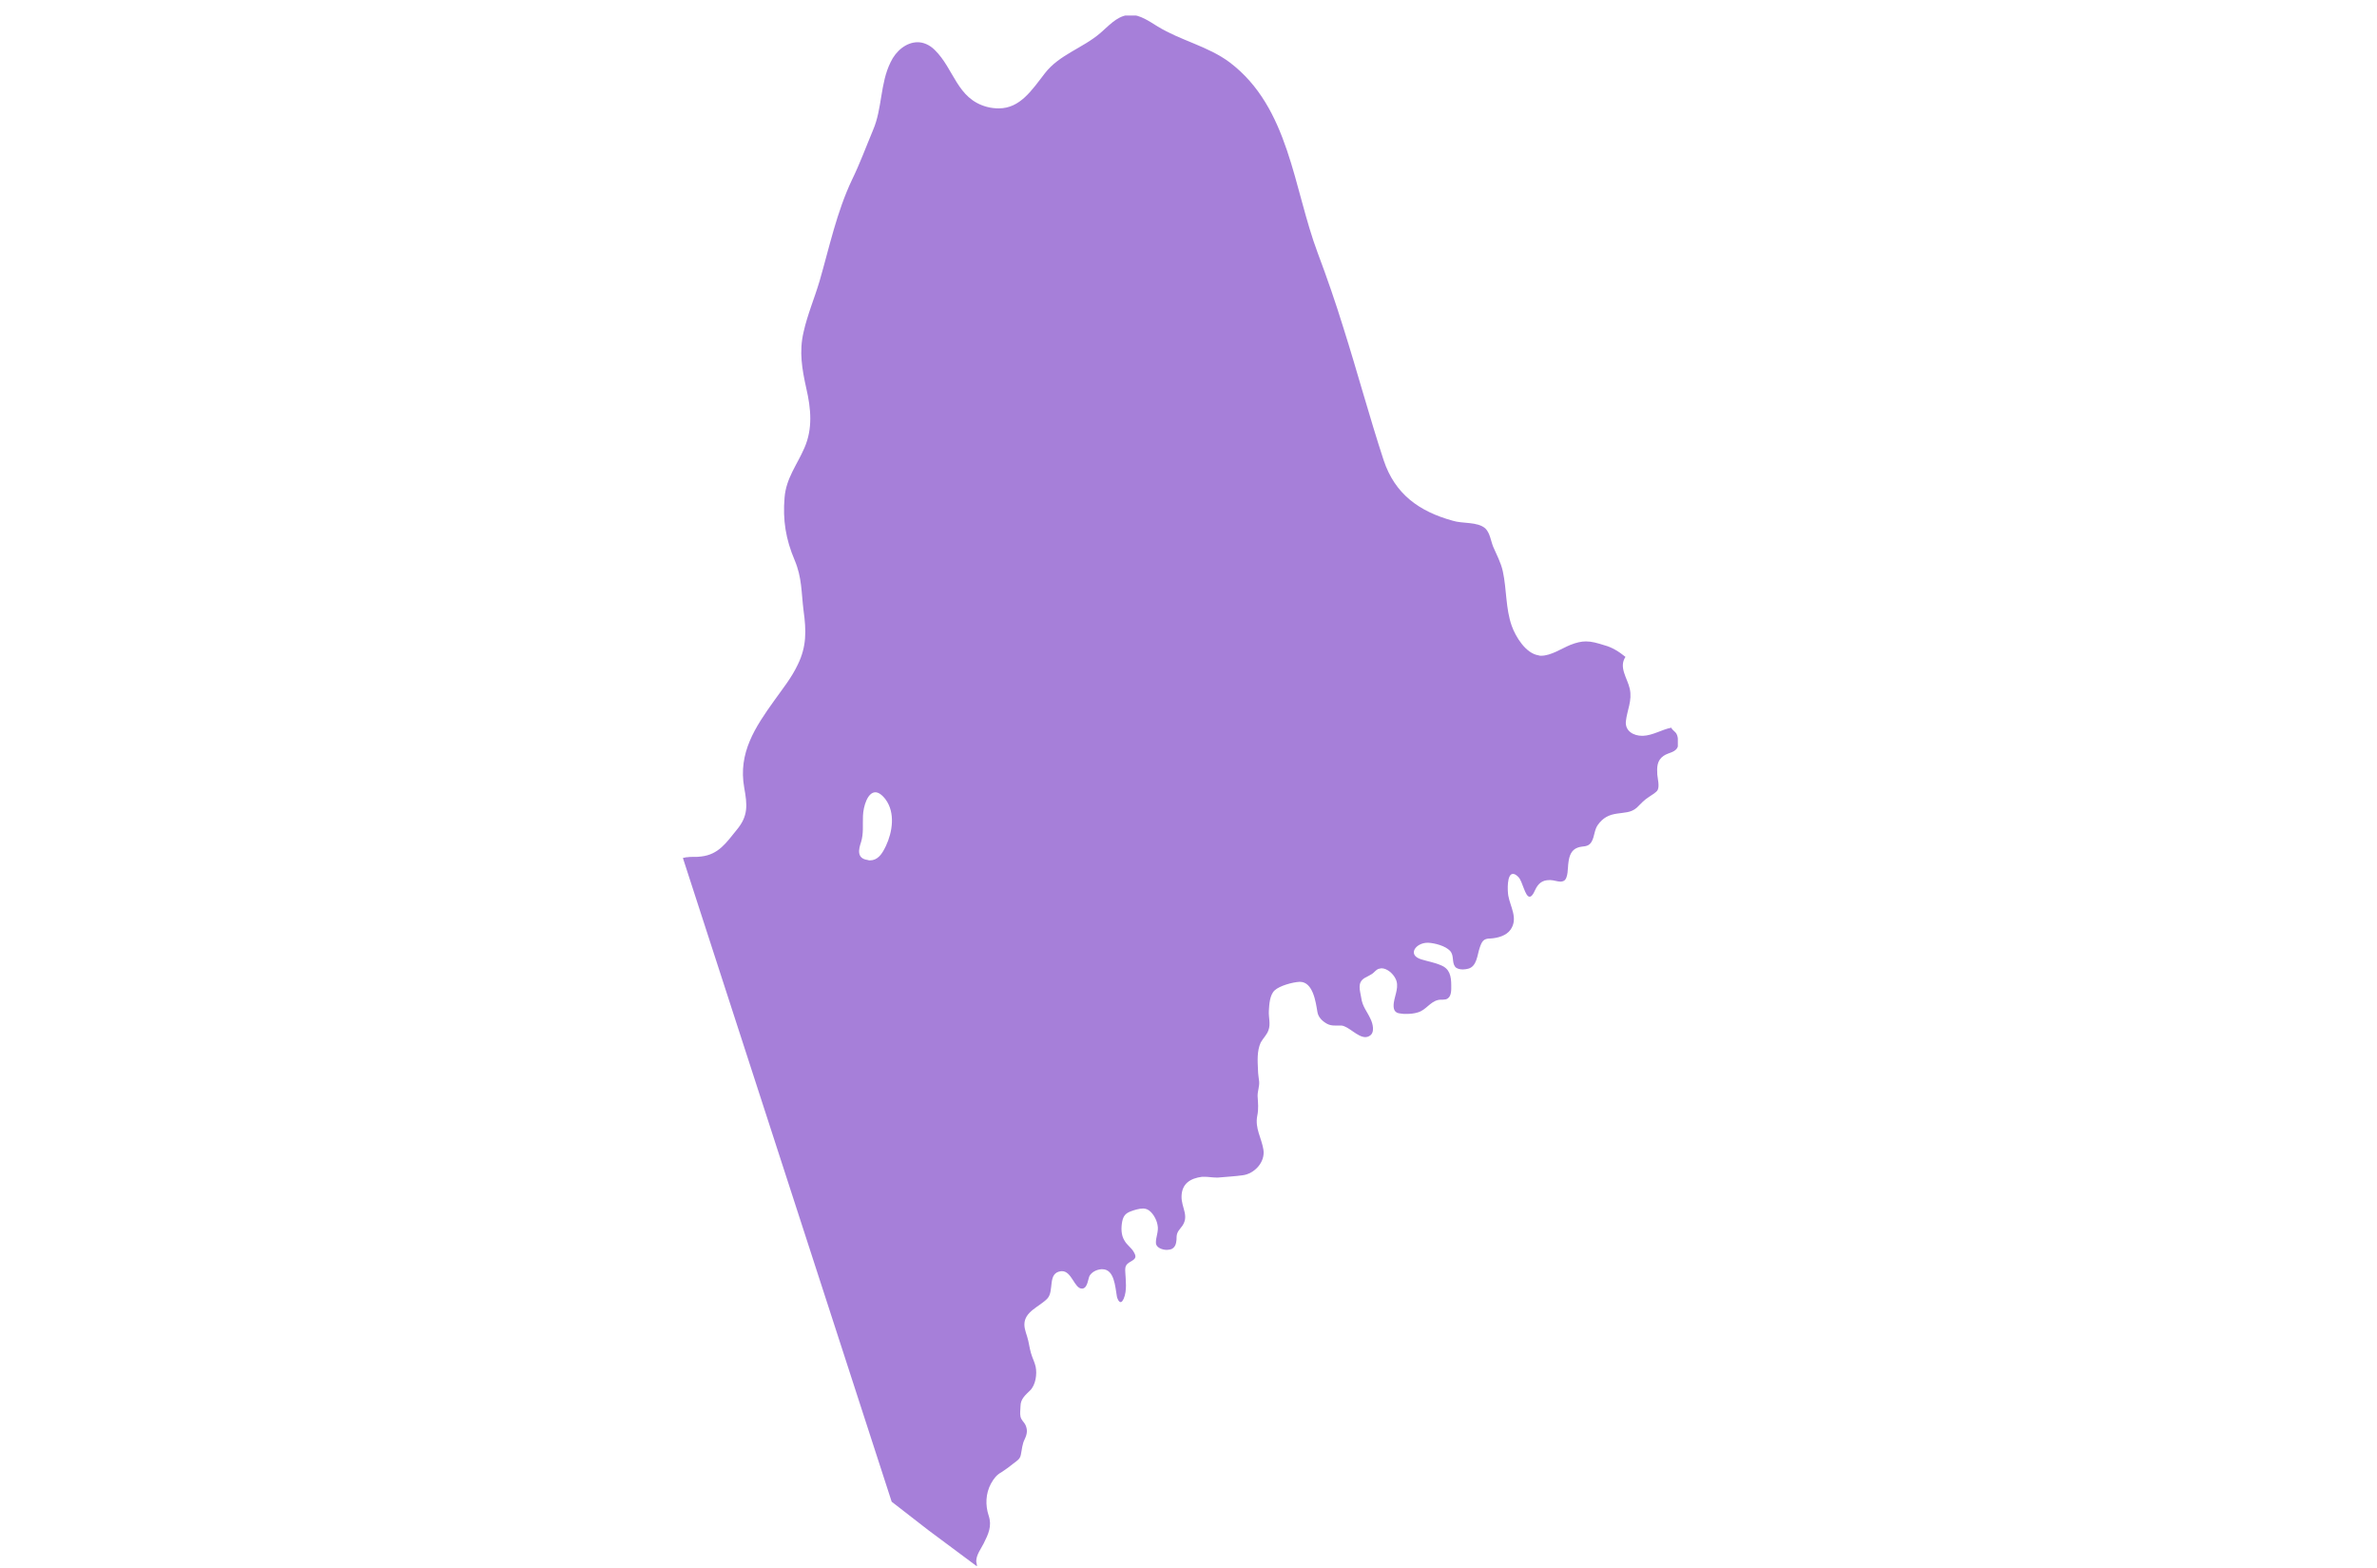 <svg width="144" height="95" viewBox="0 0 144 95" fill="none" xmlns="http://www.w3.org/2000/svg">
<g clip-path="url(#clip0_152_22691)">
<path d="M101.575 44.478C101.504 44.314 101.316 44.244 101.246 44.08C100.658 44.197 100.141 44.548 99.529 44.572H99.483C98.965 44.572 98.448 44.291 98.495 43.705C98.566 43.025 98.895 42.44 98.73 41.713C98.589 41.08 98.049 40.424 98.472 39.792C98.072 39.464 97.649 39.206 97.202 39.089C96.756 38.948 96.427 38.854 96.074 38.854C95.792 38.854 95.486 38.925 95.134 39.065C94.616 39.276 93.958 39.721 93.371 39.721C93.3 39.721 93.253 39.721 93.206 39.698C92.43 39.581 91.819 38.573 91.584 37.917C91.208 36.863 91.278 35.691 91.043 34.613C90.926 34.074 90.667 33.606 90.456 33.114C90.314 32.762 90.267 32.293 89.985 32.012C89.515 31.59 88.598 31.731 88.011 31.544C85.966 30.981 84.508 29.927 83.826 27.888C82.957 25.24 82.228 22.522 81.382 19.851C80.911 18.328 80.394 16.828 79.83 15.329C78.349 11.392 78.114 6.518 74.494 3.777C73.177 2.793 71.532 2.464 70.121 1.597C69.627 1.293 69.063 0.895 68.476 0.895C68.405 0.895 68.358 0.895 68.288 0.918C67.629 1.012 67.136 1.597 66.665 1.996C65.608 2.91 64.174 3.308 63.304 4.433C62.505 5.464 61.799 6.565 60.507 6.565C60.295 6.565 60.036 6.542 59.778 6.471C57.968 5.979 57.803 4.175 56.628 3.027C56.299 2.699 55.922 2.558 55.593 2.558C54.912 2.558 54.277 3.074 53.948 3.777C53.313 5.065 53.454 6.565 52.89 7.877C52.467 8.885 52.091 9.916 51.62 10.877C50.68 12.868 50.257 14.93 49.646 17.039C49.34 18.07 48.917 19.054 48.682 20.109C48.4 21.304 48.588 22.358 48.847 23.53C49.129 24.748 49.246 25.967 48.729 27.138C48.282 28.169 47.624 28.966 47.53 30.138C47.413 31.497 47.601 32.668 48.141 33.934C48.588 34.988 48.541 35.879 48.682 37.003C48.847 38.198 48.87 39.159 48.329 40.26C47.953 41.057 47.436 41.69 46.919 42.416C45.744 44.056 44.709 45.603 45.085 47.712C45.273 48.766 45.344 49.422 44.615 50.289C44.004 51.039 43.534 51.765 42.476 51.883C42.335 51.906 42.194 51.906 42.053 51.906H42.006C41.865 51.906 41.747 51.906 41.606 51.929C41.559 51.929 41.512 51.929 41.489 51.953C41.442 51.953 41.418 51.953 41.371 51.976L54.018 90.967L56.252 92.701L59.214 94.904C59.19 94.834 59.166 94.787 59.166 94.716C59.143 94.669 59.143 94.599 59.143 94.552V94.529C59.166 94.154 59.425 93.826 59.59 93.498C59.872 92.936 60.107 92.443 59.895 91.811C59.684 91.178 59.707 90.475 60.036 89.866C60.224 89.538 60.365 89.35 60.695 89.163C60.953 88.999 61.165 88.835 61.4 88.647C61.611 88.483 61.799 88.39 61.846 88.109C61.917 87.78 61.917 87.499 62.081 87.171C62.223 86.867 62.27 86.609 62.105 86.281C62.011 86.117 61.87 86.023 61.823 85.812C61.776 85.625 61.823 85.367 61.823 85.18C61.823 84.734 62.129 84.5 62.411 84.219C62.74 83.891 62.834 83.235 62.74 82.789C62.693 82.579 62.599 82.368 62.528 82.18C62.411 81.876 62.364 81.547 62.293 81.219C62.223 80.891 62.058 80.563 62.058 80.235C62.058 79.439 62.975 79.157 63.445 78.665C63.892 78.197 63.422 77.096 64.291 77.002C64.315 77.002 64.315 77.002 64.338 77.002C64.926 77.002 65.091 78.056 65.537 78.056C65.561 78.056 65.561 78.056 65.584 78.056C65.89 78.009 65.913 77.47 66.007 77.283C66.148 77.049 66.43 76.908 66.713 76.885C66.736 76.885 66.76 76.885 66.783 76.885C67.512 76.885 67.559 77.962 67.653 78.478C67.676 78.689 67.794 78.876 67.888 78.876C67.959 78.876 68.005 78.806 68.076 78.665C68.288 78.173 68.194 77.541 68.17 77.049C68.147 76.674 68.217 76.58 68.546 76.392C68.828 76.228 68.852 76.111 68.664 75.807C68.523 75.572 68.264 75.408 68.123 75.151C67.912 74.823 67.912 74.377 67.982 74.002C68.052 73.651 68.194 73.487 68.523 73.37C68.711 73.299 69.016 73.206 69.251 73.206C69.345 73.206 69.416 73.229 69.487 73.253C69.816 73.393 70.074 73.885 70.121 74.19C70.215 74.588 70.004 74.94 70.027 75.315C70.051 75.572 70.403 75.713 70.685 75.713C70.779 75.713 70.897 75.689 70.968 75.666C71.203 75.549 71.25 75.338 71.273 75.104C71.273 74.776 71.297 74.659 71.532 74.377C72.119 73.698 71.555 73.182 71.579 72.456C71.602 71.706 72.096 71.378 72.825 71.284C72.872 71.284 72.919 71.284 72.966 71.284C73.201 71.284 73.459 71.331 73.694 71.331C73.718 71.331 73.741 71.331 73.788 71.331C74.282 71.284 74.799 71.261 75.293 71.191C75.998 71.097 76.656 70.394 76.539 69.644C76.421 68.918 76.022 68.355 76.163 67.606C76.257 67.16 76.21 66.809 76.186 66.387C76.186 66.082 76.304 65.801 76.28 65.52C76.257 65.286 76.21 65.051 76.21 64.817C76.186 64.278 76.139 63.669 76.374 63.153C76.515 62.896 76.75 62.685 76.844 62.404C76.986 62.029 76.844 61.63 76.868 61.232C76.891 60.857 76.915 60.271 77.221 59.99C77.526 59.709 78.302 59.498 78.725 59.475H78.749C79.548 59.475 79.712 60.717 79.806 61.279C79.853 61.607 80.088 61.841 80.371 62.005C80.535 62.099 80.7 62.122 80.864 62.122C80.935 62.122 81.005 62.122 81.099 62.122C81.146 62.122 81.193 62.122 81.264 62.122C81.711 62.169 82.228 62.825 82.721 62.825C82.792 62.825 82.886 62.802 82.957 62.755C83.309 62.568 83.168 62.005 83.027 61.724C82.815 61.255 82.533 60.974 82.463 60.435C82.392 59.99 82.204 59.521 82.674 59.24C82.839 59.147 83.004 59.076 83.168 58.959C83.309 58.842 83.403 58.701 83.568 58.678C83.615 58.678 83.638 58.654 83.685 58.654C84.038 58.654 84.391 58.983 84.531 59.264C84.79 59.732 84.508 60.248 84.438 60.74C84.391 61.115 84.461 61.373 84.861 61.396C84.978 61.419 85.072 61.419 85.19 61.419C85.425 61.419 85.683 61.396 85.895 61.326C86.389 61.185 86.624 60.693 87.117 60.576C87.305 60.529 87.54 60.599 87.705 60.482C87.94 60.318 87.917 59.943 87.917 59.685C87.917 59.123 87.823 58.678 87.282 58.467C86.906 58.303 86.483 58.233 86.106 58.115C85.237 57.858 85.754 57.108 86.483 57.108H86.53C86.929 57.131 87.564 57.295 87.846 57.6C88.105 57.881 87.94 58.279 88.152 58.561C88.246 58.678 88.434 58.725 88.622 58.725C88.739 58.725 88.857 58.701 88.951 58.678C89.468 58.537 89.492 57.858 89.633 57.436C89.774 57.014 89.868 56.85 90.291 56.85C90.714 56.827 91.255 56.686 91.513 56.311C91.984 55.632 91.49 54.929 91.372 54.249C91.325 53.968 91.278 52.937 91.654 52.937C91.748 52.937 91.843 52.984 91.984 53.124C92.242 53.382 92.383 54.319 92.665 54.319C92.759 54.319 92.877 54.202 92.994 53.921C93.182 53.523 93.418 53.312 93.864 53.312H93.935C94.099 53.312 94.358 53.406 94.546 53.406C94.616 53.406 94.687 53.382 94.734 53.359C95.016 53.218 94.969 52.515 95.016 52.258C95.063 51.859 95.181 51.484 95.58 51.344C95.886 51.227 96.191 51.344 96.403 51.016C96.615 50.664 96.567 50.289 96.803 49.961C97.108 49.539 97.461 49.352 97.978 49.282C98.425 49.211 98.801 49.235 99.153 48.93C99.412 48.672 99.624 48.438 99.929 48.251C100.07 48.157 100.352 47.993 100.423 47.852C100.54 47.618 100.423 47.173 100.399 46.915C100.376 46.47 100.376 46.072 100.775 45.79C101.105 45.556 101.575 45.603 101.669 45.134C101.669 44.97 101.669 44.666 101.575 44.478ZM53.666 51.25C53.642 51.297 53.619 51.344 53.595 51.391C53.407 51.765 53.148 52.117 52.702 52.117C52.655 52.117 52.608 52.117 52.561 52.093C51.879 52 52.02 51.437 52.161 51.016C52.326 50.477 52.255 49.985 52.279 49.422C52.302 48.836 52.561 47.993 53.031 47.993C53.196 47.993 53.407 48.11 53.642 48.415C54.253 49.235 54.065 50.406 53.666 51.25Z" fill="#A67FD9"/>
</g>
<defs>
<clipPath id="clip0_152_22691">
<rect width="60.274" height="93.915" fill="white" transform="translate(41.371 0.941)"/>
</clipPath>
</defs>
</svg>
